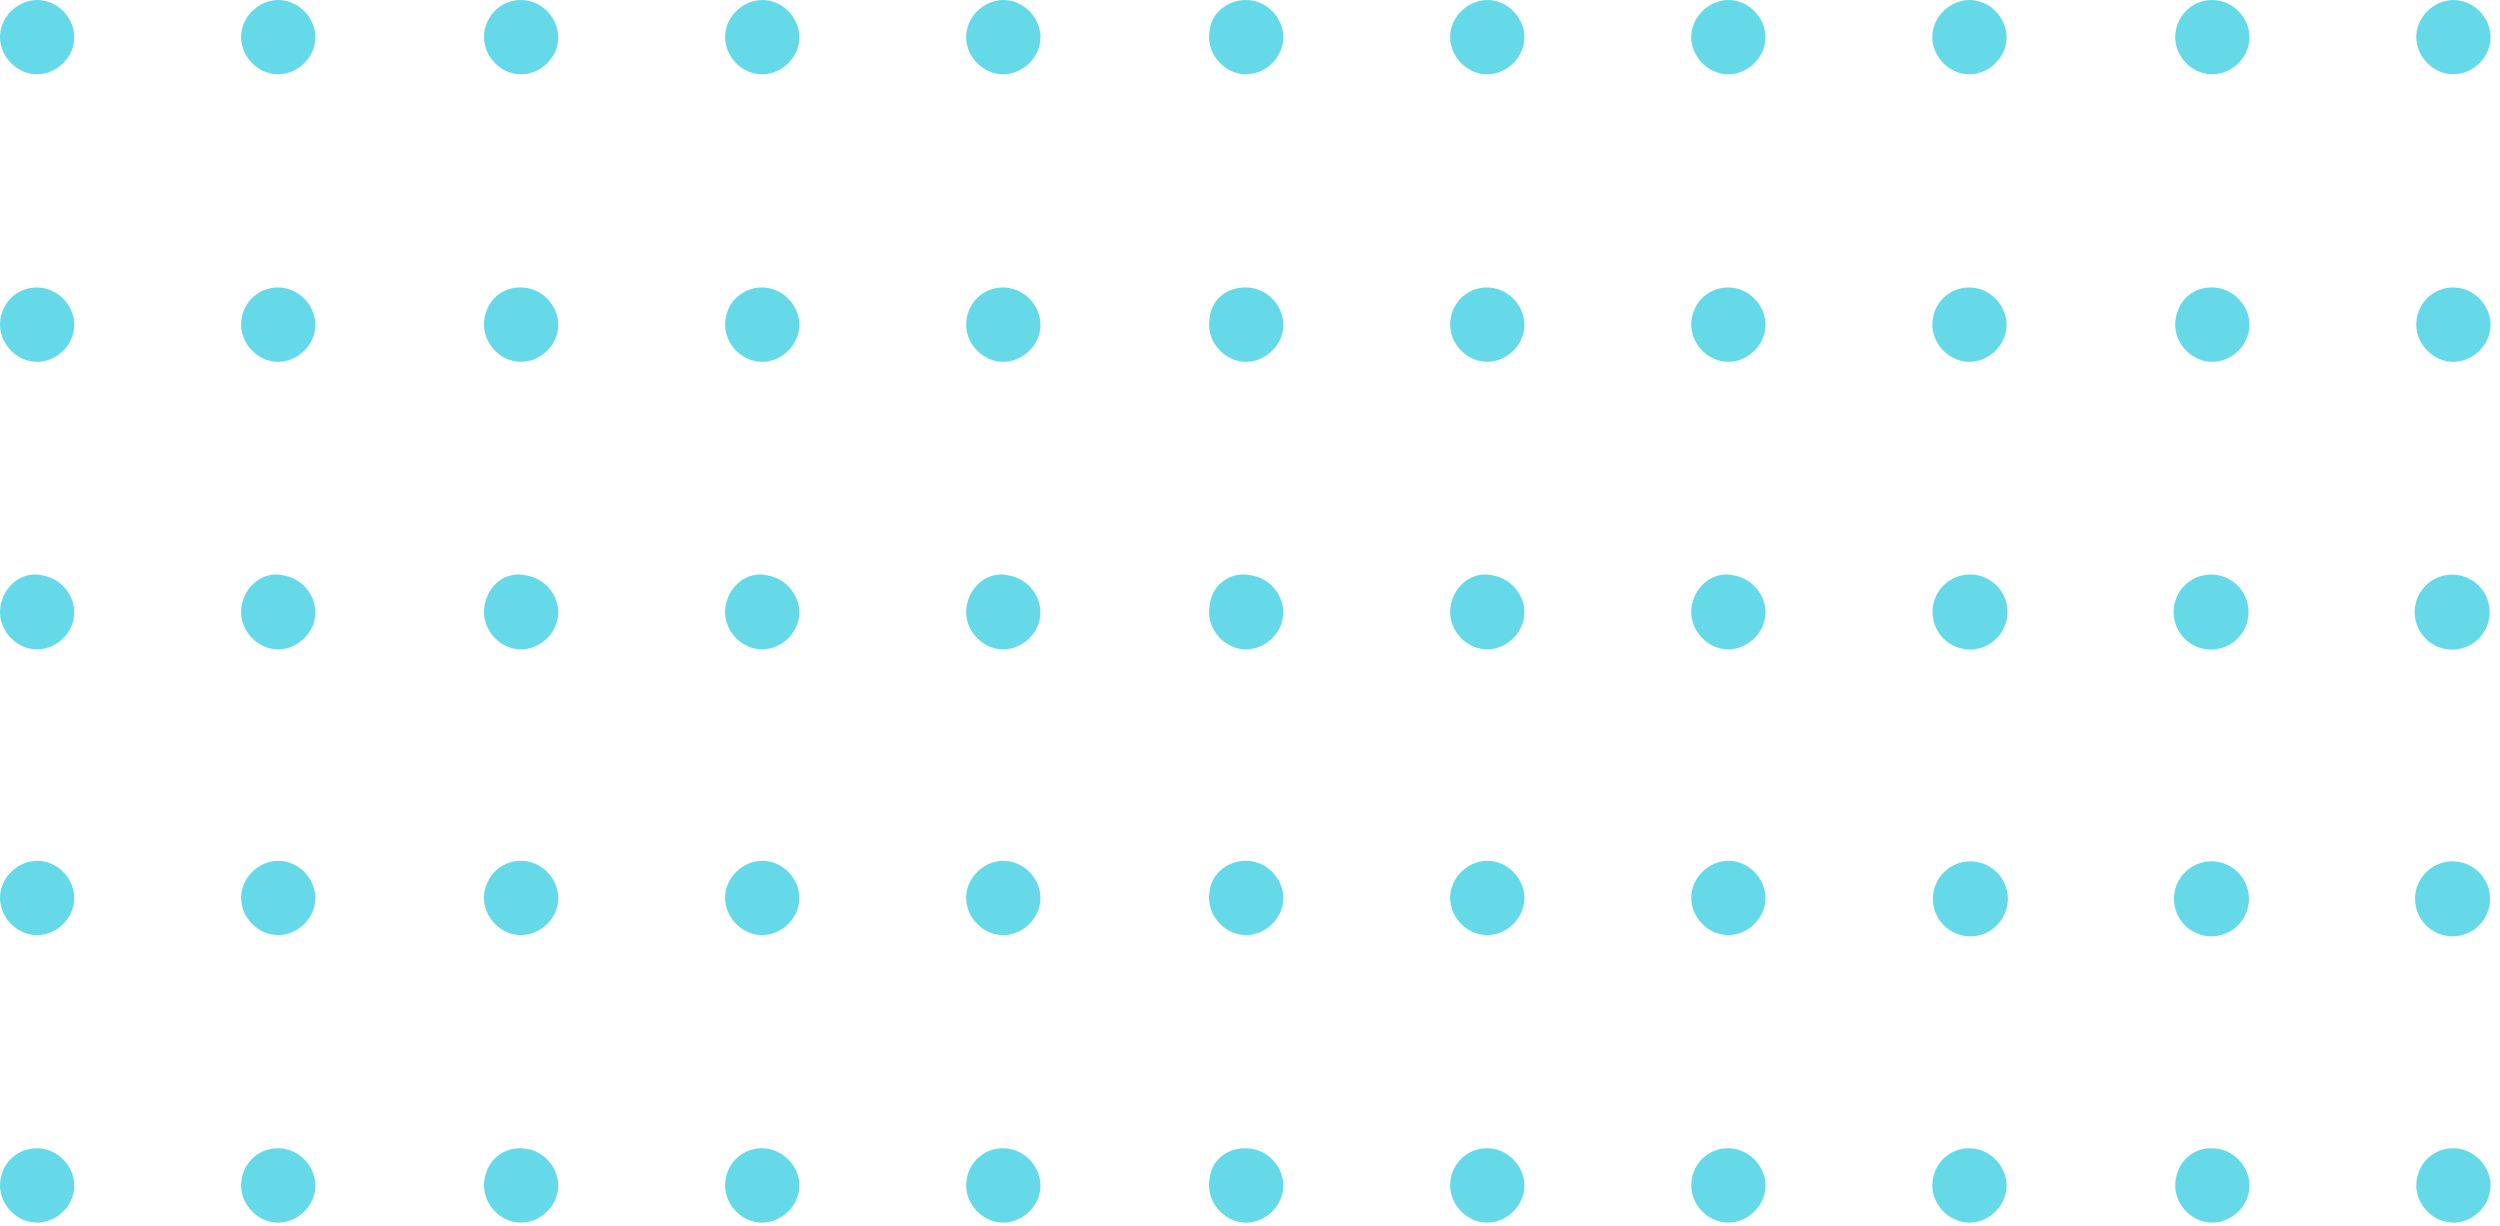 <svg width="159" height="78" viewBox="0 0 159 78" fill="none" xmlns="http://www.w3.org/2000/svg">
<path d="M2.761 73.067C4.01 73.295 4.919 74.544 4.692 75.793C4.465 77.043 3.215 77.951 1.966 77.724C0.716 77.497 -0.192 76.248 0.035 74.998C0.262 73.635 1.511 72.84 2.761 73.067Z" fill="#66D9E8"/>
<path d="M2.761 54.781C4.01 55.008 4.919 56.258 4.692 57.507C4.465 58.756 3.215 59.665 1.966 59.438C0.716 59.211 -0.192 57.961 0.035 56.712C0.262 55.462 1.511 54.554 2.761 54.781Z" fill="#66D9E8"/>
<path d="M2.761 36.608C4.01 36.835 4.919 38.084 4.692 39.334C4.465 40.583 3.215 41.492 1.966 41.265C0.716 41.038 -0.192 39.788 0.035 38.539C0.262 37.176 1.511 36.267 2.761 36.608Z" fill="#66D9E8"/>
<path d="M2.761 18.322C4.01 18.549 4.919 19.798 4.692 21.047C4.465 22.297 3.215 23.206 1.966 22.978C0.716 22.751 -0.192 21.502 0.035 20.252C0.262 18.889 1.511 18.094 2.761 18.322Z" fill="#66D9E8"/>
<path d="M2.761 0.035C4.01 0.262 4.919 1.512 4.692 2.761C4.465 4.01 3.215 4.919 1.966 4.692C0.716 4.465 -0.192 3.215 0.035 1.966C0.262 0.716 1.511 -0.192 2.761 0.035Z" fill="#66D9E8"/>
<path d="M18.094 73.067C19.344 73.295 20.252 74.544 20.025 75.793C19.798 77.043 18.549 77.951 17.299 77.724C16.05 77.497 15.141 76.248 15.368 74.998C15.595 73.635 16.845 72.84 18.094 73.067Z" fill="#66D9E8"/>
<path d="M18.094 54.781C19.344 55.008 20.252 56.258 20.025 57.507C19.798 58.756 18.549 59.665 17.299 59.438C16.05 59.211 15.141 57.961 15.368 56.712C15.595 55.462 16.845 54.554 18.094 54.781Z" fill="#66D9E8"/>
<path d="M18.094 36.608C19.344 36.835 20.252 38.084 20.025 39.334C19.798 40.583 18.549 41.492 17.299 41.265C16.05 41.038 15.141 39.788 15.368 38.539C15.595 37.176 16.845 36.267 18.094 36.608Z" fill="#66D9E8"/>
<path d="M18.094 18.321C19.344 18.549 20.252 19.798 20.025 21.047C19.798 22.297 18.549 23.206 17.299 22.978C16.05 22.751 15.141 21.502 15.368 20.252C15.595 18.889 16.845 18.094 18.094 18.321Z" fill="#66D9E8"/>
<path d="M18.094 0.035C19.344 0.262 20.252 1.512 20.025 2.761C19.798 4.01 18.549 4.919 17.299 4.692C16.05 4.465 15.141 3.215 15.368 1.966C15.595 0.716 16.845 -0.192 18.094 0.035Z" fill="#66D9E8"/>
<path d="M33.541 73.067C34.791 73.295 35.699 74.544 35.472 75.793C35.245 77.043 33.996 77.951 32.746 77.724C31.497 77.497 30.588 76.248 30.815 74.998C31.043 73.635 32.178 72.84 33.541 73.067Z" fill="#66D9E8"/>
<path d="M33.541 54.781C34.791 55.008 35.699 56.258 35.472 57.507C35.245 58.756 33.996 59.665 32.746 59.438C31.497 59.211 30.588 57.961 30.815 56.712C31.043 55.462 32.178 54.554 33.541 54.781Z" fill="#66D9E8"/>
<path d="M33.541 36.608C34.791 36.835 35.699 38.084 35.472 39.334C35.245 40.583 33.996 41.492 32.746 41.265C31.497 41.038 30.588 39.788 30.815 38.539C31.043 37.176 32.178 36.267 33.541 36.608Z" fill="#66D9E8"/>
<path d="M33.541 18.321C34.791 18.549 35.699 19.798 35.472 21.047C35.245 22.297 33.996 23.206 32.746 22.978C31.497 22.751 30.588 21.502 30.815 20.252C31.043 18.889 32.178 18.094 33.541 18.321Z" fill="#66D9E8"/>
<path d="M33.541 0.035C34.791 0.262 35.699 1.512 35.472 2.761C35.245 4.01 33.996 4.919 32.746 4.692C31.497 4.465 30.588 3.215 30.815 1.966C31.043 0.716 32.178 -0.192 33.541 0.035Z" fill="#66D9E8"/>
<path d="M48.875 73.067C50.124 73.295 51.033 74.544 50.806 75.793C50.578 77.043 49.329 77.951 48.08 77.724C46.83 77.497 45.922 76.248 46.149 74.998C46.376 73.635 47.625 72.84 48.875 73.067Z" fill="#66D9E8"/>
<path d="M48.875 54.781C50.124 55.008 51.033 56.258 50.806 57.507C50.578 58.756 49.329 59.665 48.08 59.438C46.83 59.211 45.922 57.961 46.149 56.712C46.376 55.462 47.625 54.554 48.875 54.781Z" fill="#66D9E8"/>
<path d="M48.875 36.608C50.124 36.835 51.033 38.084 50.806 39.334C50.578 40.583 49.329 41.492 48.08 41.265C46.83 41.038 45.922 39.788 46.149 38.539C46.376 37.176 47.625 36.267 48.875 36.608Z" fill="#66D9E8"/>
<path d="M48.875 18.321C50.124 18.549 51.033 19.798 50.806 21.047C50.578 22.297 49.329 23.206 48.08 22.978C46.83 22.751 45.922 21.502 46.149 20.252C46.376 18.889 47.625 18.094 48.875 18.321Z" fill="#66D9E8"/>
<path d="M48.875 0.035C50.124 0.262 51.033 1.512 50.806 2.761C50.578 4.01 49.329 4.919 48.08 4.692C46.83 4.465 45.922 3.215 46.149 1.966C46.376 0.716 47.625 -0.192 48.875 0.035Z" fill="#66D9E8"/>
<path d="M64.208 73.067C65.458 73.295 66.366 74.544 66.139 75.793C65.912 77.043 64.662 77.951 63.413 77.724C62.164 77.497 61.255 76.248 61.482 74.998C61.709 73.635 62.959 72.84 64.208 73.067Z" fill="#66D9E8"/>
<path d="M64.208 54.781C65.458 55.008 66.366 56.258 66.139 57.507C65.912 58.756 64.662 59.665 63.413 59.438C62.164 59.211 61.255 57.961 61.482 56.712C61.709 55.462 62.959 54.554 64.208 54.781Z" fill="#66D9E8"/>
<path d="M64.208 36.608C65.458 36.835 66.366 38.084 66.139 39.334C65.912 40.583 64.662 41.492 63.413 41.265C62.164 41.038 61.255 39.788 61.482 38.539C61.709 37.176 62.959 36.267 64.208 36.608Z" fill="#66D9E8"/>
<path d="M64.208 18.321C65.458 18.549 66.366 19.798 66.139 21.047C65.912 22.297 64.662 23.206 63.413 22.978C62.164 22.751 61.255 21.502 61.482 20.252C61.709 18.889 62.959 18.094 64.208 18.321Z" fill="#66D9E8"/>
<path d="M64.208 0.035C65.458 0.262 66.366 1.512 66.139 2.761C65.912 4.01 64.662 4.919 63.413 4.692C62.164 4.465 61.255 3.215 61.482 1.966C61.709 0.716 62.959 -0.192 64.208 0.035Z" fill="#66D9E8"/>
<path d="M79.655 73.067C80.905 73.295 81.813 74.544 81.586 75.793C81.359 77.043 80.109 77.951 78.86 77.724C77.611 77.497 76.702 76.248 76.929 74.998C77.043 73.635 78.292 72.84 79.655 73.067Z" fill="#66D9E8"/>
<path d="M79.655 54.781C80.905 55.008 81.813 56.258 81.586 57.507C81.359 58.756 80.109 59.665 78.86 59.438C77.611 59.211 76.702 57.961 76.929 56.712C77.043 55.462 78.292 54.554 79.655 54.781Z" fill="#66D9E8"/>
<path d="M79.655 36.608C80.905 36.835 81.813 38.084 81.586 39.334C81.359 40.583 80.109 41.492 78.86 41.265C77.611 41.038 76.702 39.788 76.929 38.539C77.043 37.176 78.292 36.267 79.655 36.608Z" fill="#66D9E8"/>
<path d="M79.655 18.321C80.905 18.549 81.813 19.798 81.586 21.047C81.359 22.297 80.109 23.206 78.86 22.978C77.611 22.751 76.702 21.502 76.929 20.252C77.043 18.889 78.292 18.094 79.655 18.321Z" fill="#66D9E8"/>
<path d="M79.655 0.035C80.905 0.262 81.813 1.512 81.586 2.761C81.359 4.01 80.109 4.919 78.86 4.692C77.611 4.465 76.702 3.215 76.929 1.966C77.043 0.716 78.292 -0.192 79.655 0.035Z" fill="#66D9E8"/>
<path d="M94.989 73.067C96.238 73.295 97.147 74.544 96.919 75.793C96.692 77.043 95.443 77.951 94.194 77.724C92.944 77.497 92.035 76.248 92.263 74.998C92.49 73.635 93.739 72.84 94.989 73.067Z" fill="#66D9E8"/>
<path d="M94.989 54.781C96.238 55.008 97.147 56.258 96.919 57.507C96.692 58.756 95.443 59.665 94.194 59.438C92.944 59.211 92.035 57.961 92.263 56.712C92.49 55.462 93.739 54.554 94.989 54.781Z" fill="#66D9E8"/>
<path d="M94.989 36.608C96.238 36.835 97.147 38.084 96.919 39.334C96.692 40.583 95.443 41.492 94.194 41.265C92.944 41.038 92.035 39.788 92.263 38.539C92.49 37.176 93.739 36.267 94.989 36.608Z" fill="#66D9E8"/>
<path d="M94.989 18.321C96.238 18.549 97.147 19.798 96.919 21.047C96.692 22.297 95.443 23.206 94.194 22.978C92.944 22.751 92.035 21.502 92.263 20.252C92.49 18.889 93.739 18.094 94.989 18.321Z" fill="#66D9E8"/>
<path d="M94.989 0.035C96.238 0.262 97.147 1.512 96.919 2.761C96.692 4.01 95.443 4.919 94.194 4.692C92.944 4.465 92.035 3.215 92.263 1.966C92.49 0.716 93.739 -0.192 94.989 0.035Z" fill="#66D9E8"/>
<path d="M110.322 73.067C111.571 73.295 112.48 74.544 112.253 75.793C112.026 77.043 110.776 77.951 109.527 77.724C108.278 77.497 107.369 76.248 107.596 74.998C107.823 73.635 109.073 72.84 110.322 73.067Z" fill="#66D9E8"/>
<path d="M110.322 54.781C111.571 55.008 112.48 56.258 112.253 57.507C112.026 58.756 110.776 59.665 109.527 59.438C108.278 59.211 107.369 57.961 107.596 56.712C107.823 55.462 109.073 54.554 110.322 54.781Z" fill="#66D9E8"/>
<path d="M110.322 36.608C111.571 36.835 112.48 38.084 112.253 39.334C112.026 40.583 110.776 41.492 109.527 41.265C108.278 41.038 107.369 39.788 107.596 38.539C107.823 37.176 109.073 36.267 110.322 36.608Z" fill="#66D9E8"/>
<path d="M110.322 18.321C111.571 18.549 112.48 19.798 112.253 21.047C112.026 22.297 110.776 23.206 109.527 22.978C108.278 22.751 107.369 21.502 107.596 20.252C107.823 18.889 109.073 18.094 110.322 18.321Z" fill="#66D9E8"/>
<path d="M110.322 0.035C111.571 0.262 112.48 1.512 112.253 2.761C112.026 4.01 110.776 4.919 109.527 4.692C108.278 4.465 107.369 3.215 107.596 1.966C107.823 0.716 109.073 -0.192 110.322 0.035Z" fill="#66D9E8"/>
<path d="M125.656 73.067C126.905 73.295 127.813 74.544 127.586 75.793C127.359 77.043 126.11 77.951 124.86 77.724C123.611 77.497 122.702 76.248 122.93 74.998C123.157 73.635 124.406 72.84 125.656 73.067Z" fill="#66D9E8"/>
<path d="M127.7 57.166C127.7 55.849 126.632 54.781 125.315 54.781C123.997 54.781 122.93 55.849 122.93 57.166C122.93 58.483 123.997 59.551 125.315 59.551C126.632 59.551 127.7 58.483 127.7 57.166Z" fill="#66D9E8"/>
<path d="M127.655 38.6C127.477 37.295 126.275 36.381 124.969 36.559C123.664 36.736 122.75 37.939 122.928 39.244C123.106 40.549 124.308 41.463 125.614 41.285C126.919 41.107 127.833 39.905 127.655 38.6Z" fill="#66D9E8"/>
<path d="M125.655 18.321C126.905 18.549 127.813 19.798 127.586 21.047C127.359 22.297 126.11 23.206 124.86 22.978C123.611 22.751 122.702 21.502 122.93 20.252C123.157 18.889 124.406 18.094 125.655 18.321Z" fill="#66D9E8"/>
<path d="M125.655 0.035C126.905 0.262 127.813 1.512 127.586 2.761C127.359 4.01 126.11 4.919 124.86 4.692C123.611 4.465 122.702 3.215 122.93 1.966C123.157 0.716 124.406 -0.192 125.655 0.035Z" fill="#66D9E8"/>
<path d="M141.102 73.067C142.352 73.295 143.261 74.544 143.033 75.793C142.806 77.043 141.557 77.951 140.307 77.724C139.058 77.497 138.149 76.248 138.377 74.998C138.604 73.635 139.74 72.84 141.102 73.067Z" fill="#66D9E8"/>
<path d="M143.033 57.166C143.033 55.849 141.965 54.781 140.648 54.781C139.331 54.781 138.263 55.849 138.263 57.166C138.263 58.483 139.331 59.551 140.648 59.551C141.965 59.551 143.033 58.483 143.033 57.166Z" fill="#66D9E8"/>
<path d="M142.988 38.605C142.81 37.3 141.608 36.386 140.303 36.563C138.997 36.741 138.084 37.944 138.261 39.249C138.439 40.554 139.641 41.468 140.947 41.29C142.252 41.112 143.166 39.91 142.988 38.605Z" fill="#66D9E8"/>
<path d="M141.102 18.321C142.352 18.549 143.261 19.798 143.033 21.047C142.806 22.297 141.557 23.206 140.307 22.978C139.058 22.751 138.149 21.502 138.376 20.252C138.604 18.889 139.739 18.094 141.102 18.321Z" fill="#66D9E8"/>
<path d="M141.102 0.035C142.352 0.262 143.261 1.512 143.033 2.761C142.806 4.01 141.557 4.919 140.307 4.692C139.058 4.465 138.149 3.215 138.376 1.966C138.604 0.716 139.739 -0.192 141.102 0.035Z" fill="#66D9E8"/>
<path d="M156.436 73.067C157.685 73.295 158.594 74.544 158.367 75.793C158.14 77.043 156.89 77.951 155.641 77.724C154.391 77.497 153.483 76.248 153.71 74.998C153.937 73.635 155.187 72.84 156.436 73.067Z" fill="#66D9E8"/>
<path d="M158.367 57.166C158.367 55.849 157.299 54.781 155.982 54.781C154.664 54.781 153.596 55.849 153.596 57.166C153.596 58.483 154.664 59.551 155.982 59.551C157.299 59.551 158.367 58.483 158.367 57.166Z" fill="#66D9E8"/>
<path d="M158.321 38.61C158.143 37.304 156.941 36.391 155.636 36.568C154.33 36.746 153.416 37.949 153.594 39.254C153.772 40.559 154.974 41.473 156.28 41.295C157.585 41.117 158.499 39.915 158.321 38.61Z" fill="#66D9E8"/>
<path d="M156.436 18.321C157.685 18.549 158.594 19.798 158.367 21.047C158.14 22.297 156.89 23.206 155.641 22.978C154.391 22.751 153.483 21.502 153.71 20.252C153.937 18.889 155.186 18.094 156.436 18.321Z" fill="#66D9E8"/>
<path d="M156.436 0.035C157.685 0.262 158.594 1.512 158.367 2.761C158.14 4.01 156.89 4.919 155.641 4.692C154.391 4.465 153.483 3.215 153.71 1.966C153.937 0.716 155.186 -0.192 156.436 0.035Z" fill="#66D9E8"/>
</svg>
